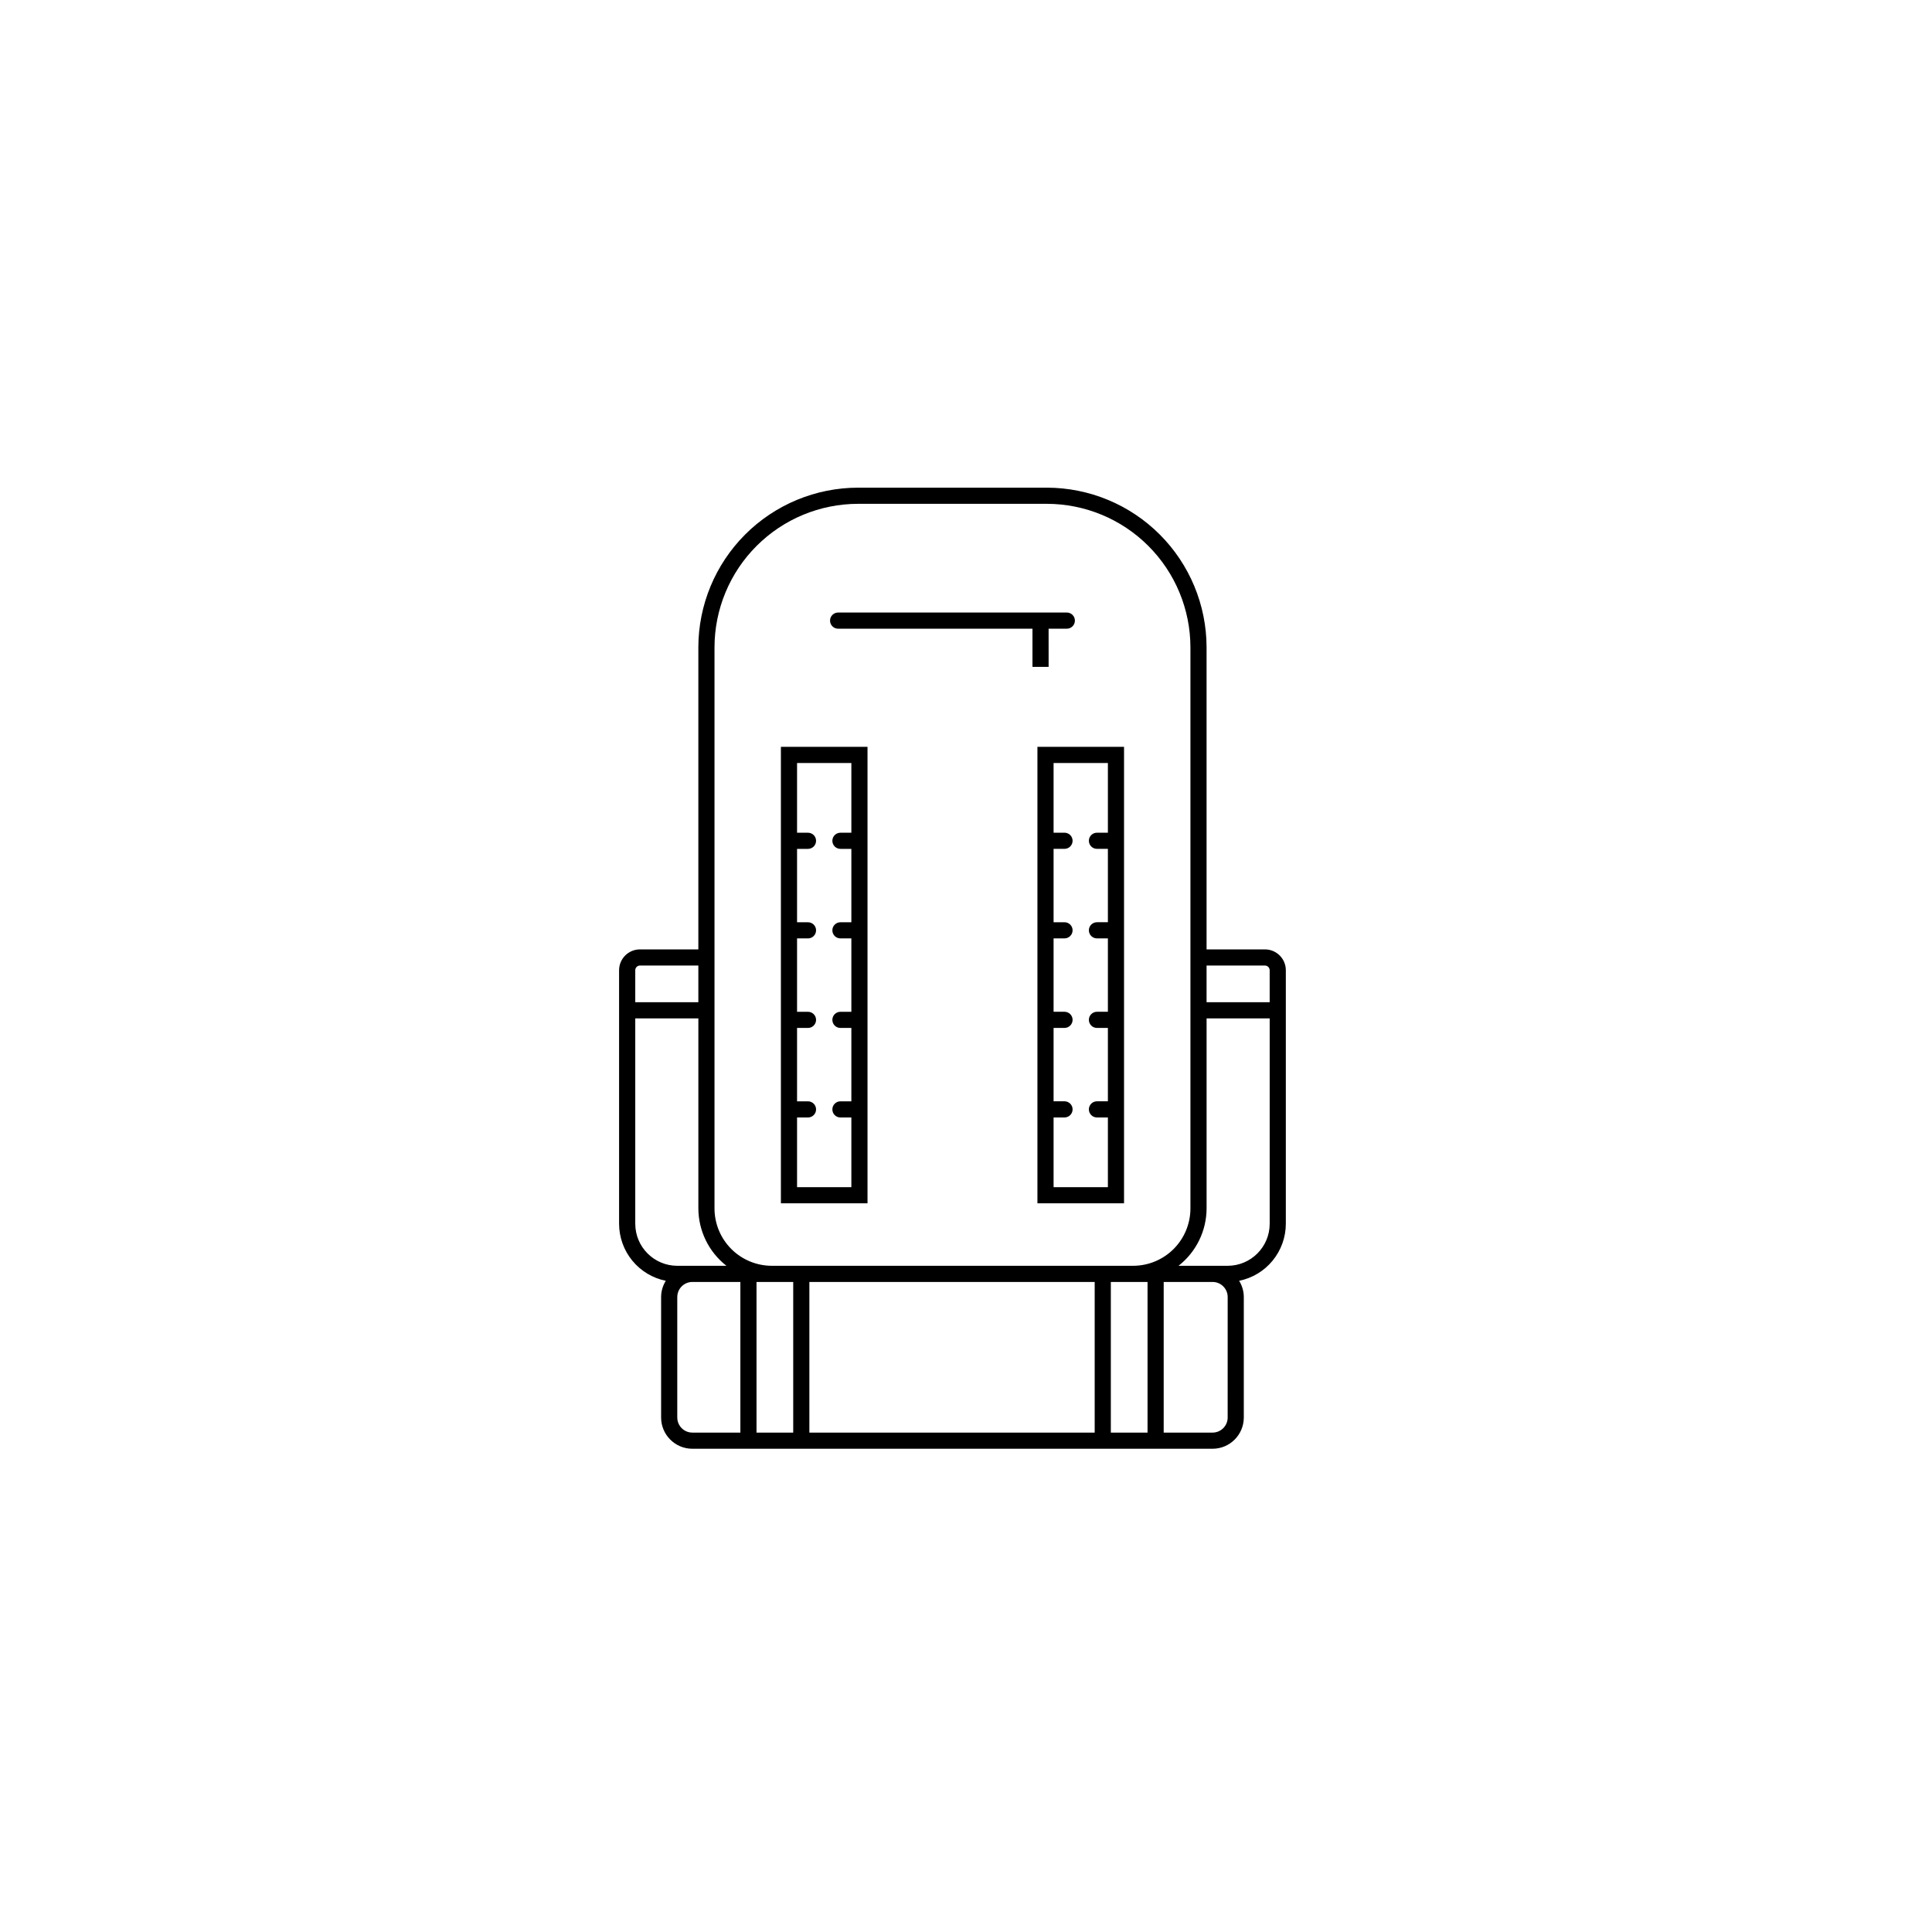 <?xml version="1.0" encoding="UTF-8"?>
<!-- Uploaded to: SVG Repo, www.svgrepo.com, Generator: SVG Repo Mixer Tools -->
<svg fill="#000000" width="800px" height="800px" version="1.1" viewBox="144 144 512 512" xmlns="http://www.w3.org/2000/svg">
 <g>
  <path d="m373.9 341.92h-22.953v120.97h22.953zm-18.672 116.7v-18.477h2.898c1.184 0 2.141-0.957 2.141-2.141 0-1.18-0.957-2.141-2.141-2.141h-2.898v-19.445h2.898c1.184 0 2.141-0.957 2.141-2.141 0-1.18-0.957-2.141-2.141-2.141h-2.898v-19.449h2.898c1.184 0 2.141-0.957 2.141-2.141 0-1.18-0.957-2.137-2.141-2.137h-2.898v-19.449h2.898c1.184 0 2.141-0.957 2.141-2.141 0-1.18-0.957-2.137-2.141-2.137h-2.898v-18.477h14.391v18.477h-2.898c-1.18 0-2.137 0.957-2.137 2.137 0 1.184 0.957 2.141 2.137 2.141h2.898v19.445h-2.898v0.004c-1.18 0-2.137 0.957-2.137 2.137 0 1.184 0.957 2.141 2.137 2.141h2.898v19.449h-2.898c-1.18 0-2.137 0.961-2.137 2.141 0 1.184 0.957 2.141 2.137 2.141h2.898v19.445h-2.898c-1.18 0-2.137 0.961-2.137 2.141 0 1.184 0.957 2.141 2.137 2.141h2.898v18.477z"/>
  <path d="m418.93 462.89h22.953v-120.97h-22.953zm18.672-116.69v18.477h-2.898c-1.184 0-2.141 0.957-2.141 2.137 0 1.184 0.957 2.141 2.141 2.141h2.898v19.445h-2.898v0.004c-1.184 0-2.141 0.957-2.141 2.137 0 1.184 0.957 2.141 2.141 2.141h2.898v19.449h-2.898c-1.184 0-2.141 0.961-2.141 2.141 0 1.184 0.957 2.141 2.141 2.141h2.898v19.445h-2.898c-1.184 0-2.141 0.961-2.141 2.141 0 1.184 0.957 2.141 2.141 2.141h2.898v18.477h-14.391v-18.477h2.898c1.18 0 2.141-0.957 2.141-2.141 0-1.18-0.961-2.141-2.141-2.141h-2.898v-19.445h2.898c1.18 0 2.141-0.957 2.141-2.141 0-1.18-0.961-2.141-2.141-2.141h-2.898v-19.449h2.898c1.18 0 2.141-0.957 2.141-2.141 0-1.18-0.961-2.137-2.141-2.137h-2.898v-19.449h2.898c1.18 0 2.141-0.957 2.141-2.141 0-1.18-0.961-2.137-2.141-2.137h-2.898v-18.477z"/>
  <path d="m366.11 310.61h51.504v10.113h4.281l-0.004-10.113h4.828c1.184 0 2.141-0.961 2.141-2.141 0-1.184-0.957-2.141-2.141-2.141h-60.609c-1.184 0-2.141 0.957-2.141 2.141 0 1.18 0.957 2.141 2.141 2.141z"/>
  <path d="m479.23 395.6h-15.477v-80.039c-0.012-11.223-4.477-21.98-12.41-29.914-7.934-7.934-18.691-12.398-29.914-12.41h-50.039c-11.223 0.012-21.98 4.477-29.914 12.41-7.934 7.934-12.395 18.691-12.41 29.914v80.039h-15.477c-3.051 0.004-5.523 2.473-5.527 5.523v67.195c0.008 3.559 1.242 7.008 3.496 9.758 2.254 2.754 5.391 4.644 8.879 5.348-0.805 1.293-1.234 2.785-1.238 4.305v31.93c0.004 4.57 3.703 8.273 8.273 8.277h137.87c4.57-0.004 8.273-3.707 8.277-8.277v-31.93c-0.004-1.52-0.434-3.012-1.238-4.305 3.488-0.703 6.625-2.594 8.879-5.348 2.254-2.75 3.488-6.199 3.496-9.758v-67.195c-0.004-3.051-2.477-5.519-5.527-5.523zm0 4.281v-0.004c0.688 0.004 1.242 0.559 1.246 1.246v8.48h-16.723v-9.727zm-145.88-84.32c0.012-10.086 4.023-19.758 11.156-26.887 7.129-7.133 16.801-11.145 26.887-11.156h50.043-0.004c10.086 0.012 19.758 4.023 26.887 11.156 7.133 7.129 11.145 16.801 11.156 26.887v148.7c-0.004 4.023-1.605 7.887-4.453 10.734-2.848 2.848-6.707 4.449-10.734 4.453h-95.75c-4.027-0.004-7.887-1.605-10.734-4.453-2.848-2.848-4.449-6.711-4.453-10.734zm15.188 168.17h5.672v39.922h-9.727v-39.922zm9.953 0h75.613v39.922h-75.613zm79.891 0h9.727v39.922h-9.727zm-124.79-83.855h15.477v9.723l-16.719 0.004v-8.48c0.004-0.688 0.559-1.242 1.246-1.246zm-1.242 68.441v-54.434h16.723v50.379c0.023 5.934 2.762 11.531 7.441 15.188h-13.027c-6.148-0.008-11.129-4.988-11.137-11.133zm11.133 51.34v-31.93h0.004c0-2.203 1.789-3.992 3.992-3.996h12.727v39.922h-12.727c-2.207 0-3.992-1.789-3.992-3.996zm145.86 0h0.004c-0.004 2.207-1.793 3.996-4 3.996h-12.957v-39.922h12.957c2.207 0.004 3.996 1.789 4 3.996zm0-40.207h-13.023c4.676-3.656 7.418-9.254 7.438-15.191v-50.375h16.723v54.434c-0.008 6.144-4.988 11.125-11.133 11.133z"/>
 </g>
</svg>